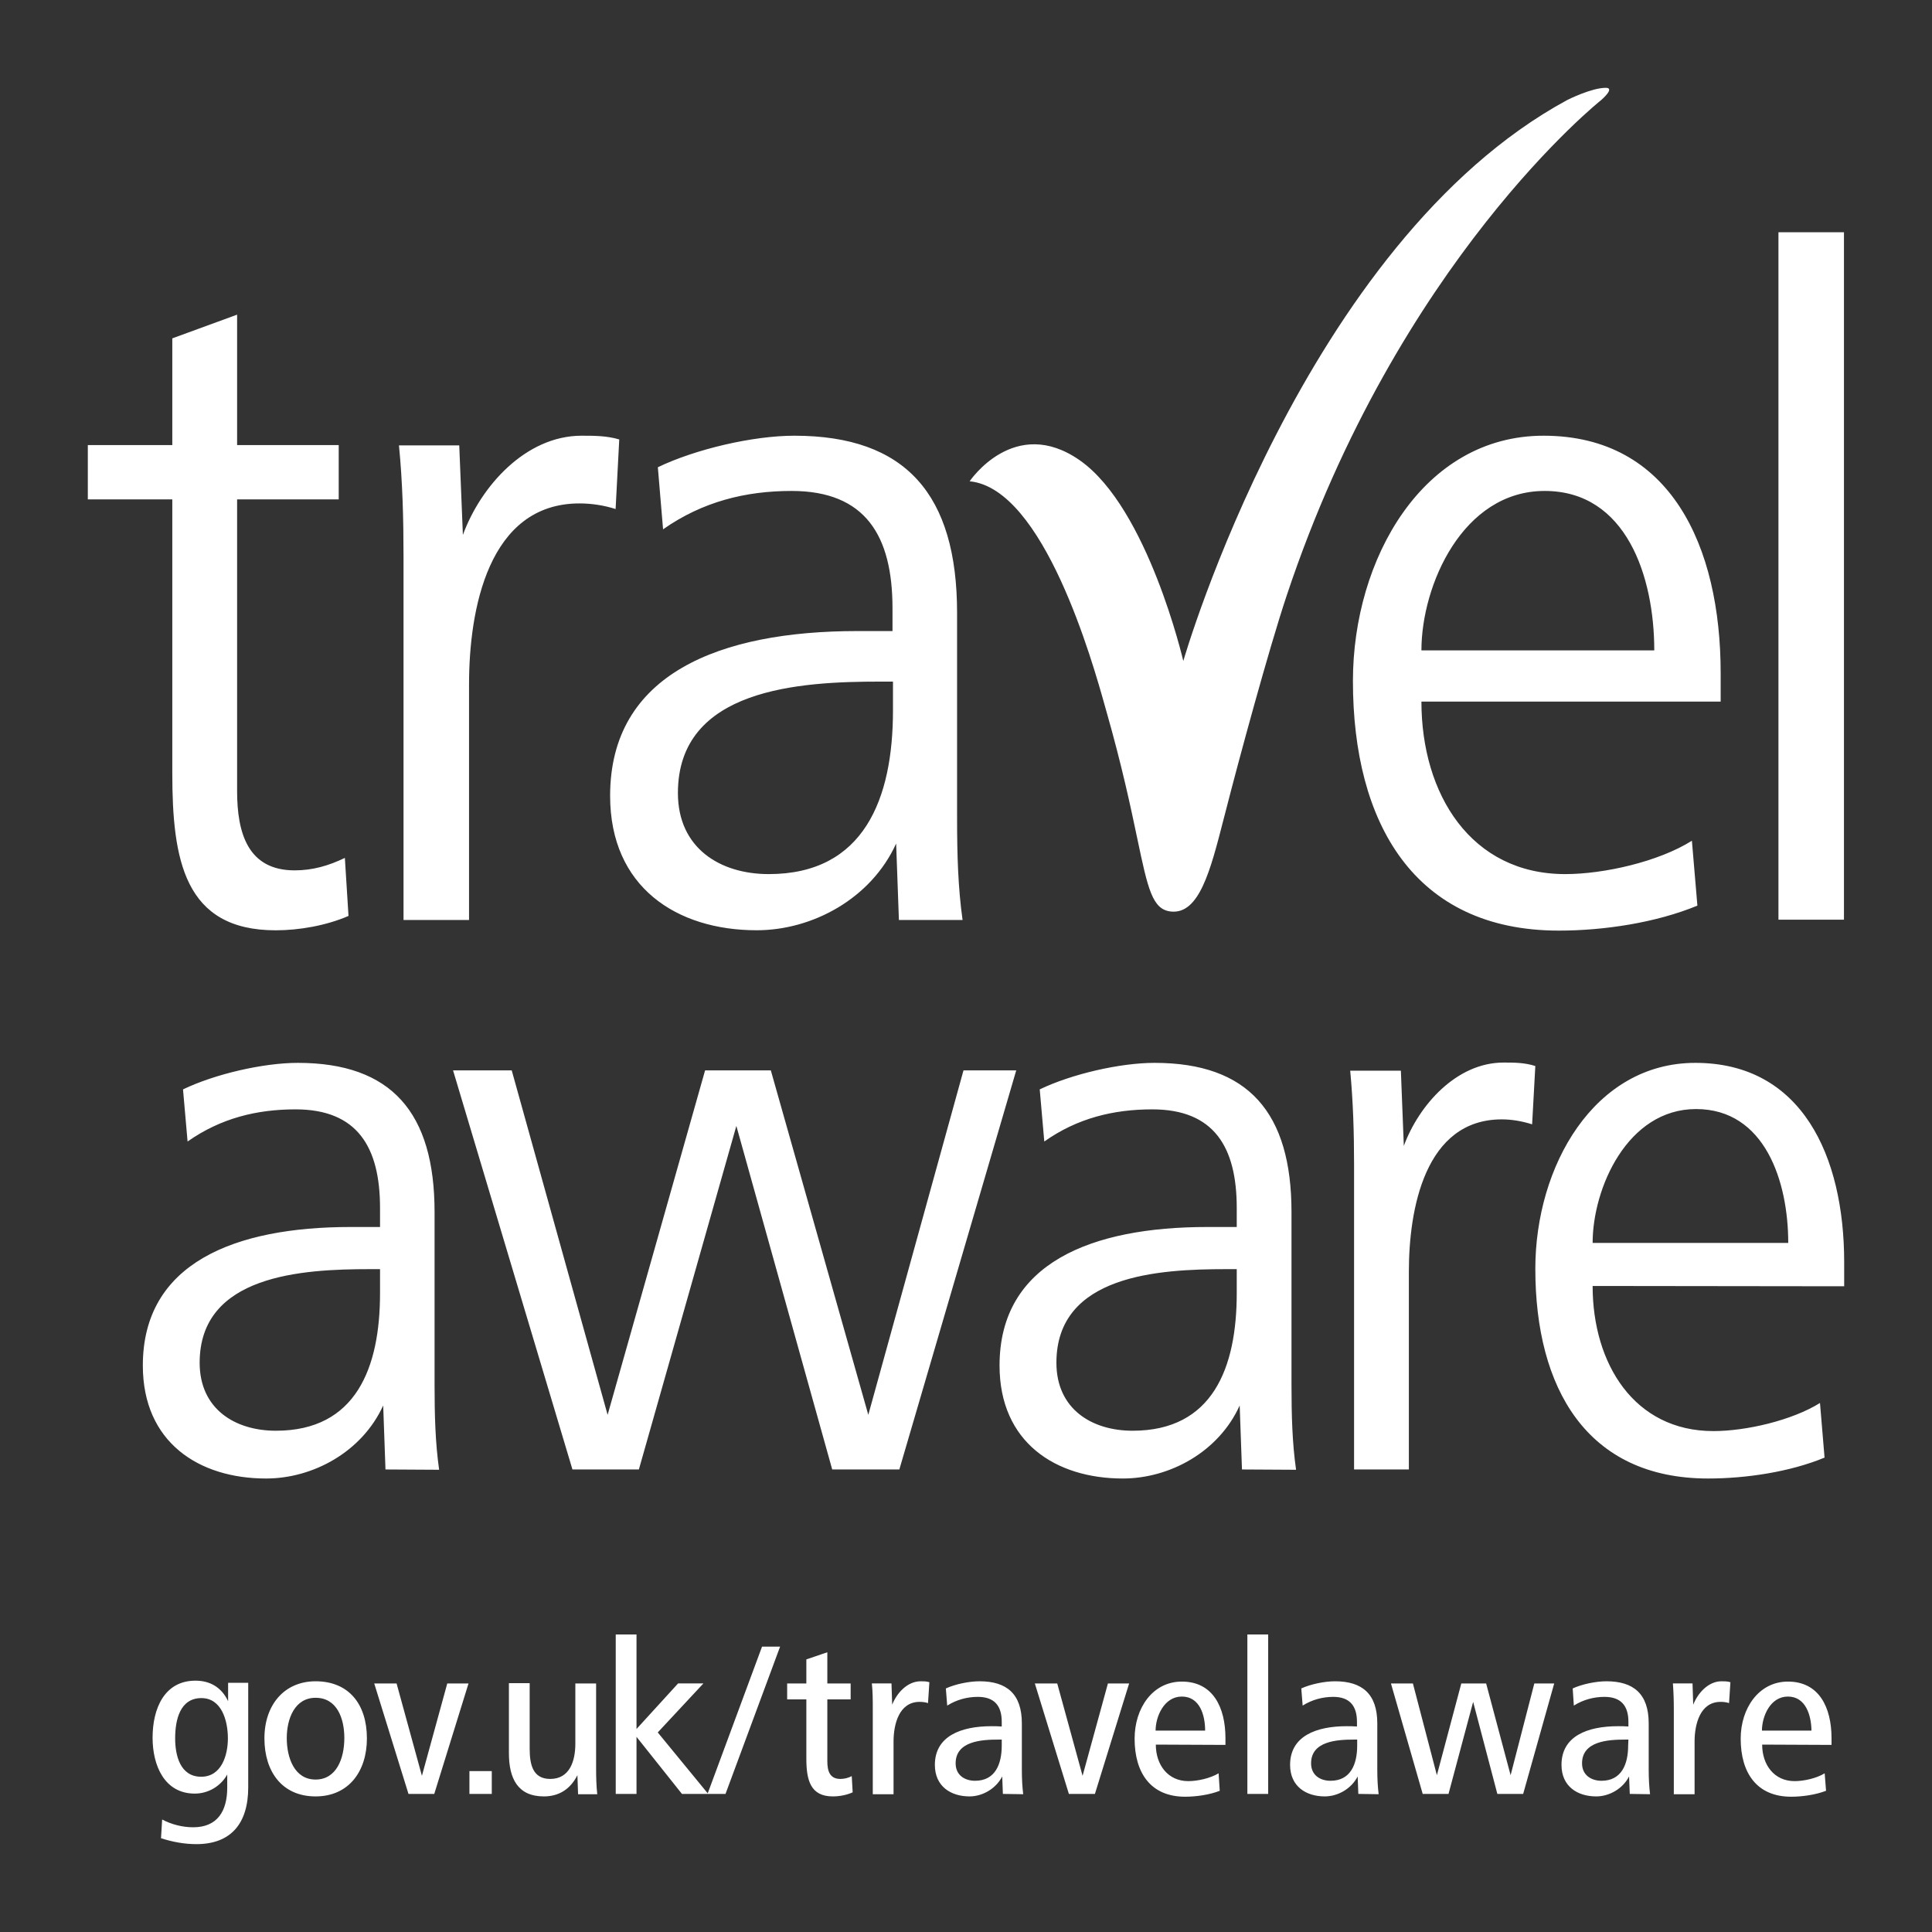 <svg width="44" height="44" viewBox="0 0 44 44" fill="none" xmlns="http://www.w3.org/2000/svg">
<rect x="0" y="0" width="44" height="44" fill="#333333" stroke="none"/>
<path fill-rule="evenodd" clip-rule="evenodd" d="M24.594 10.485C23.102 9.44 22.083 10.961 22.083 10.961C23.776 11.124 24.891 15.105 25.164 16.081C25.177 16.127 25.188 16.166 25.197 16.198C25.554 17.448 25.753 18.394 25.9 19.092C26.143 20.247 26.243 20.72 26.674 20.76C27.311 20.82 27.566 19.827 27.861 18.679C27.881 18.601 27.901 18.523 27.922 18.444C28.202 17.349 28.889 14.805 29.304 13.562C31.841 5.944 36.468 2.277 36.468 2.277C36.468 2.277 36.791 2 36.572 2C36.24 2 35.694 2.277 35.694 2.277C29.689 5.532 26.949 15.054 26.949 15.054C26.949 15.054 26.143 11.572 24.594 10.485ZM40.503 5.29H41.995V20.945H40.503V5.29ZM6.279 21.187C4.194 21.187 3.924 19.581 3.924 17.605V11.373H2V10.137H3.924V7.706L5.4 7.166V10.137H7.714V11.373H5.4V18.017C5.4 18.97 5.644 19.822 6.71 19.822C7.121 19.822 7.485 19.716 7.854 19.538L7.937 20.86C7.428 21.08 6.814 21.187 6.279 21.187ZM34.893 25.606C34.67 25.535 34.431 25.493 34.202 25.493C32.45 25.493 32.086 27.539 32.086 28.96V33.466H30.838V26.516C30.838 25.805 30.817 25.095 30.75 24.384H31.904L31.971 26.097C32.315 25.166 33.172 24.199 34.243 24.199C34.483 24.199 34.722 24.199 34.966 24.278L34.893 25.606ZM8.421 28.904H8.655V29.451C8.655 31.149 8.109 32.584 6.284 32.584C5.358 32.584 4.547 32.094 4.547 31.035C4.547 29.031 6.892 28.904 8.421 28.904ZM8.727 32.009L8.779 33.466L10.001 33.473C9.913 32.855 9.897 32.215 9.897 31.54V27.603C9.897 25.336 8.914 24.206 6.783 24.206C5.993 24.206 4.891 24.462 4.168 24.81L4.272 25.997C5.031 25.464 5.852 25.265 6.731 25.265C8.14 25.265 8.655 26.125 8.655 27.511V27.944H7.984C5.353 27.944 3.253 28.761 3.253 31.099C3.253 32.847 4.527 33.672 6.06 33.672C7.126 33.672 8.244 33.068 8.727 32.009ZM15.531 40.855L14.496 39.555V40.855H14.023V37.224H14.496V39.377L15.443 38.339H16.02L14.98 39.455L16.118 40.842L17.355 37.501H17.766L16.523 40.855H16.113L15.531 40.855ZM4.587 38.673C4.098 38.673 3.989 39.171 3.989 39.59C3.989 39.981 4.104 40.464 4.582 40.464C5.045 40.464 5.19 39.974 5.19 39.59C5.19 39.192 5.05 38.673 4.587 38.673ZM4.473 41.999C4.202 41.999 3.927 41.949 3.667 41.864L3.693 41.438C3.906 41.551 4.156 41.615 4.4 41.615C4.951 41.615 5.175 41.246 5.175 40.713V40.414C5.024 40.684 4.738 40.848 4.436 40.848C3.745 40.848 3.475 40.208 3.475 39.576C3.475 38.908 3.745 38.276 4.452 38.276C4.78 38.276 5.045 38.425 5.195 38.744V38.325H5.653V40.706C5.653 41.53 5.258 41.999 4.473 41.999ZM7.187 38.666C6.713 38.666 6.531 39.142 6.531 39.583C6.531 40.038 6.708 40.528 7.187 40.528C7.665 40.528 7.842 40.045 7.842 39.583C7.842 39.135 7.675 38.666 7.187 38.666ZM7.187 40.912C6.427 40.912 6.022 40.35 6.022 39.59C6.022 38.823 6.479 38.29 7.187 38.29C7.94 38.29 8.356 38.808 8.356 39.59C8.356 40.35 7.935 40.912 7.187 40.912ZM9.303 40.855H9.89L10.67 38.34H10.186L9.609 40.443L9.032 38.34H8.523L9.303 40.855ZM10.691 40.336H11.2V40.855H10.691V40.336ZM13.15 40.429L13.165 40.855V40.862H13.602C13.581 40.67 13.576 40.471 13.576 40.279V38.34H13.103V39.711C13.103 40.109 12.973 40.514 12.531 40.514C12.126 40.514 12.063 40.173 12.063 39.818V38.333H11.59V39.924C11.59 40.507 11.793 40.912 12.386 40.912C12.729 40.912 12.989 40.748 13.15 40.429ZM18.967 40.912C18.458 40.912 18.364 40.542 18.364 40.052V38.702H17.927V38.34H18.364V37.792L18.842 37.629V38.34H19.373V38.702H18.842V40.109C18.842 40.329 18.894 40.514 19.139 40.514C19.227 40.514 19.315 40.493 19.398 40.45L19.419 40.819C19.279 40.883 19.113 40.912 18.967 40.912ZM20.943 38.759C21.005 38.759 21.073 38.766 21.135 38.787L21.166 38.311C21.099 38.29 21.036 38.29 20.969 38.29C20.662 38.29 20.423 38.56 20.319 38.823L20.303 38.339H19.856C19.877 38.531 19.877 38.73 19.877 38.922V38.922V40.862H20.35V39.661C20.35 39.27 20.475 38.759 20.943 38.759ZM22.814 39.618H22.736C22.352 39.618 21.764 39.654 21.764 40.159C21.764 40.429 21.972 40.556 22.206 40.556C22.664 40.556 22.814 40.18 22.814 39.754V39.618ZM22.84 40.855L22.825 40.457C22.684 40.734 22.378 40.912 22.081 40.912C21.655 40.912 21.291 40.684 21.291 40.194C21.291 39.54 21.884 39.313 22.581 39.313C22.643 39.313 22.742 39.313 22.814 39.32V39.214C22.814 38.844 22.643 38.645 22.269 38.645C22.029 38.645 21.785 38.709 21.572 38.844L21.541 38.453C21.759 38.354 22.071 38.29 22.31 38.29C22.924 38.29 23.272 38.574 23.272 39.249V40.301C23.272 40.521 23.282 40.691 23.303 40.862L22.84 40.855ZM24.343 40.855H24.936L25.715 38.34H25.232L24.655 40.443L24.078 38.34H23.568L24.343 40.855ZM26.916 38.638C26.511 38.638 26.318 39.093 26.318 39.413H27.446C27.446 39.057 27.322 38.638 26.916 38.638ZM26.323 39.732C26.323 40.194 26.599 40.564 27.062 40.564C27.275 40.564 27.561 40.5 27.753 40.386L27.779 40.784C27.545 40.876 27.244 40.919 26.989 40.919C26.209 40.919 25.84 40.379 25.84 39.597C25.84 38.901 26.251 38.297 26.916 38.297C27.623 38.297 27.909 38.88 27.909 39.59V39.739L26.323 39.732ZM28.882 37.224H28.408V40.855H28.882V37.224ZM30.909 39.618H30.831C30.447 39.618 29.859 39.654 29.859 40.159C29.859 40.429 30.067 40.556 30.301 40.556C30.759 40.556 30.909 40.18 30.909 39.754V39.618ZM30.935 40.855L30.92 40.457C30.779 40.734 30.473 40.912 30.171 40.912C29.745 40.912 29.381 40.684 29.381 40.194C29.381 39.54 29.974 39.313 30.67 39.313C30.733 39.313 30.831 39.313 30.904 39.32V39.214C30.904 38.844 30.733 38.645 30.363 38.645C30.124 38.645 29.88 38.709 29.667 38.844L29.636 38.453C29.854 38.354 30.166 38.29 30.405 38.29C31.018 38.29 31.367 38.574 31.367 39.249V40.301C31.367 40.521 31.377 40.691 31.398 40.862L30.935 40.855ZM34.101 40.855H34.689L35.396 38.34H34.943L34.403 40.429L33.846 38.34H33.28L32.724 40.429L32.178 38.34H31.678L32.401 40.855H32.989L33.55 38.759L34.101 40.855ZM37.086 39.618H37.008C36.623 39.618 36.03 39.654 36.03 40.159C36.03 40.429 36.243 40.556 36.472 40.556C36.929 40.556 37.08 40.18 37.08 39.754L37.086 39.618ZM37.117 40.855L37.101 40.457C36.961 40.734 36.654 40.912 36.352 40.912C35.926 40.912 35.562 40.684 35.562 40.194C35.562 39.54 36.15 39.313 36.852 39.313C36.914 39.313 37.013 39.313 37.086 39.32V39.214C37.086 38.844 36.914 38.645 36.54 38.645C36.3 38.645 36.056 38.709 35.843 38.844L35.817 38.453C36.035 38.354 36.347 38.29 36.586 38.29C37.2 38.29 37.548 38.574 37.548 39.249V40.301C37.548 40.521 37.559 40.691 37.579 40.862L37.117 40.855ZM39.185 38.759C39.253 38.759 39.316 38.766 39.378 38.787L39.409 38.311C39.342 38.29 39.274 38.29 39.206 38.29C38.905 38.29 38.666 38.56 38.562 38.823L38.546 38.339H38.099C38.114 38.531 38.12 38.73 38.12 38.922V40.862H38.593V39.661C38.593 39.27 38.718 38.759 39.185 38.759ZM40.719 38.638C40.314 38.638 40.127 39.093 40.127 39.413H41.255C41.25 39.057 41.12 38.638 40.719 38.638ZM40.132 39.732C40.132 40.194 40.407 40.564 40.87 40.564C41.083 40.564 41.369 40.5 41.556 40.386L41.587 40.784C41.348 40.876 41.047 40.919 40.792 40.919C40.012 40.919 39.643 40.379 39.643 39.597C39.643 38.901 40.059 38.297 40.719 38.297C41.426 38.297 41.712 38.88 41.712 39.59V39.739L40.132 39.732ZM20.482 33.466H18.953L16.77 25.642L14.55 33.466H13.037L10.318 24.377H11.654L13.838 32.222L16.058 24.377H17.555L19.775 32.222L21.943 24.377H23.144L20.482 33.466ZM27.927 28.904H28.166V29.451C28.166 31.149 27.62 32.584 25.795 32.584C24.87 32.584 24.059 32.094 24.059 31.035C24.059 29.031 26.398 28.904 27.927 28.904ZM28.233 32.009L28.285 33.466L29.517 33.473C29.429 32.855 29.413 32.215 29.413 31.54V27.603C29.413 25.336 28.426 24.206 26.294 24.206C25.504 24.206 24.402 24.462 23.679 24.81L23.783 25.997C24.537 25.464 25.364 25.265 26.242 25.265C27.651 25.265 28.166 26.125 28.166 27.511V27.944H27.495C24.864 27.944 22.764 28.761 22.764 31.099C22.764 32.847 24.038 33.672 25.572 33.672C26.637 33.672 27.755 33.068 28.233 32.009ZM36.271 28.307C36.271 27.063 37.061 25.258 38.626 25.258C40.191 25.258 40.726 26.9 40.726 28.307H36.271ZM39.021 32.592C37.217 32.592 36.271 31.057 36.271 29.287L42 29.294V28.747C42 26.324 41.033 24.206 38.61 24.206C36.307 24.206 34.966 26.558 34.966 28.896C34.966 31.611 36.136 33.672 38.901 33.672C39.764 33.672 40.763 33.523 41.553 33.196L41.449 31.952C40.809 32.35 39.764 32.592 39.021 32.592ZM13.198 11.465C13.469 11.465 13.755 11.508 14.02 11.593L14.103 10.008C13.817 9.923 13.531 9.923 13.245 9.923C11.972 9.923 10.947 11.074 10.542 12.183L10.459 10.143H9.086C9.169 10.982 9.19 11.835 9.19 12.68V20.952H10.682V15.587C10.682 13.896 11.114 11.465 13.198 11.465ZM20.331 15.523H20.045C18.226 15.523 15.439 15.672 15.439 18.06C15.439 19.317 16.401 19.907 17.508 19.907C19.676 19.907 20.337 18.195 20.337 16.177V15.523H20.331ZM20.472 20.952L20.409 19.211C19.837 20.469 18.501 21.186 17.233 21.186C15.413 21.186 13.895 20.206 13.895 18.124C13.895 15.345 16.396 14.372 19.525 14.372H20.326V13.853C20.326 12.204 19.713 11.181 18.028 11.181C16.983 11.181 16.001 11.423 15.101 12.055L14.982 10.641C15.839 10.229 17.149 9.923 18.09 9.923C20.633 9.923 21.797 11.266 21.797 13.96V18.649C21.797 19.453 21.818 20.213 21.922 20.952H20.472ZM32.372 14.812C32.372 13.327 33.313 11.181 35.179 11.181C37.04 11.181 37.675 13.135 37.675 14.812H32.372ZM35.647 19.907C33.5 19.907 32.372 18.088 32.372 15.978H39.187V15.331C39.187 12.439 38.044 9.923 35.153 9.923C32.408 9.923 30.812 12.73 30.812 15.509C30.812 18.742 32.205 21.194 35.501 21.194C36.526 21.194 37.711 21.016 38.657 20.625L38.532 19.147C37.778 19.623 36.531 19.907 35.647 19.907Z" fill="white"/>
</svg>
